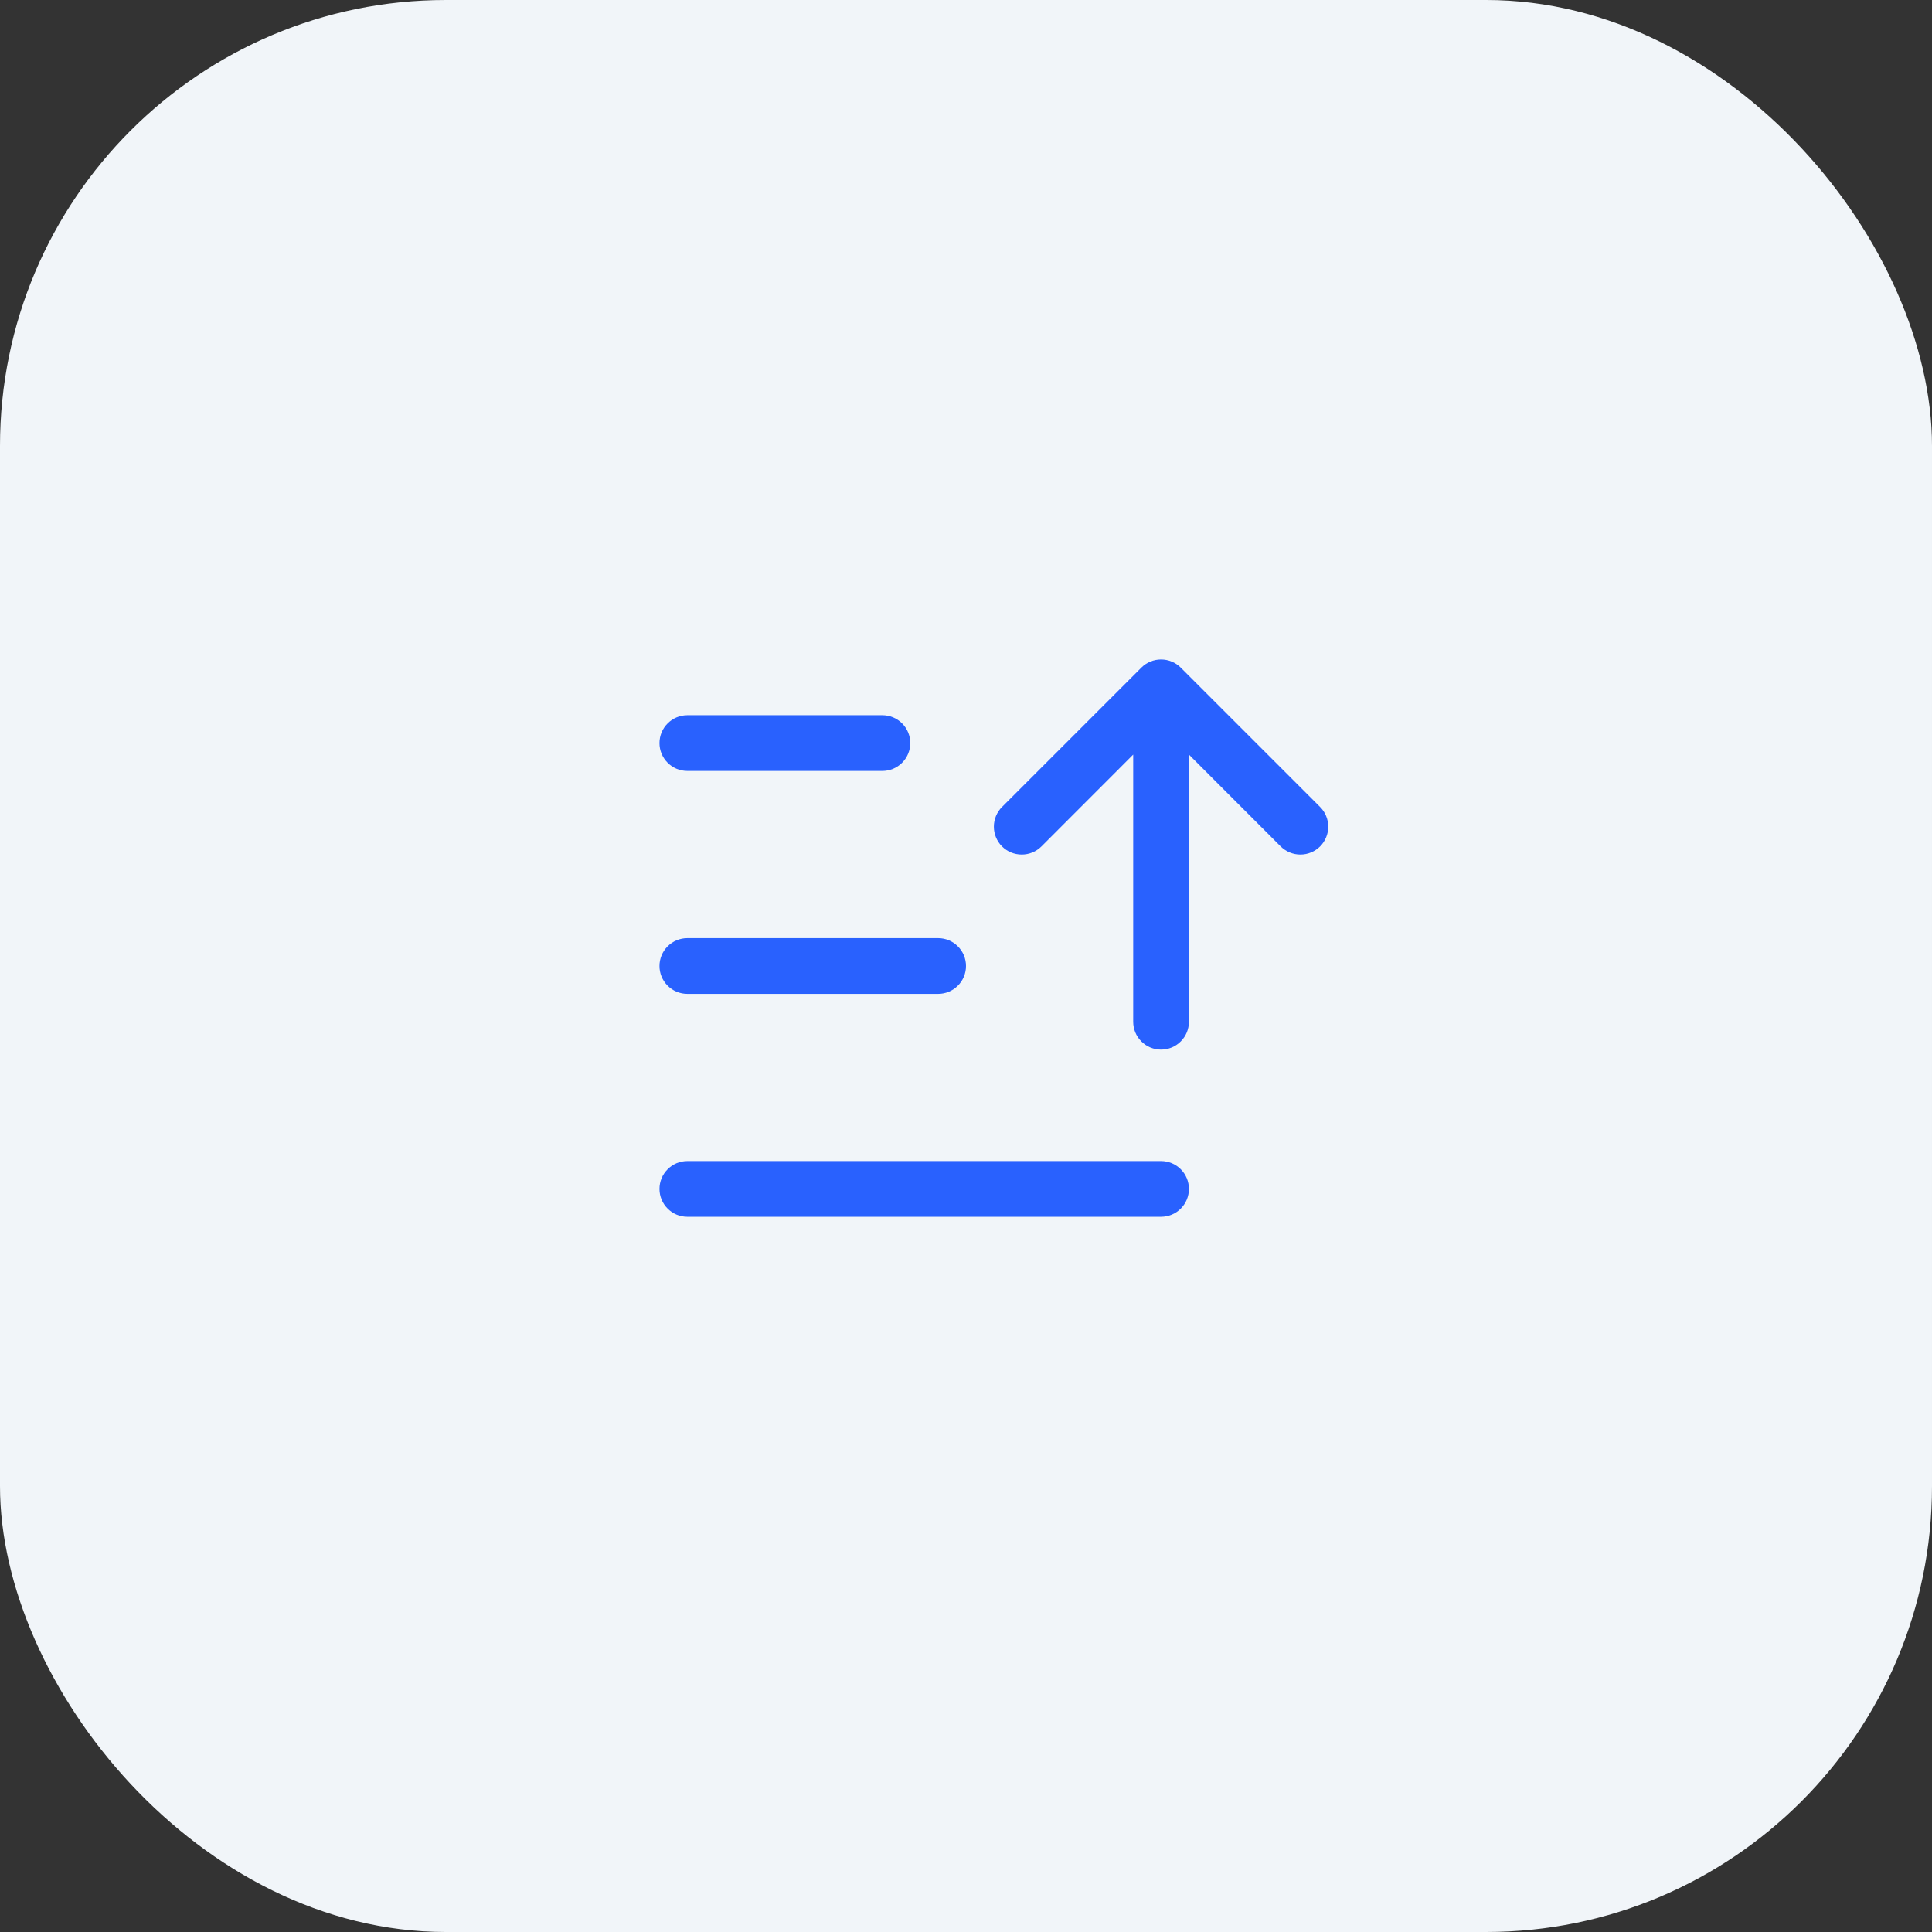 <svg xmlns="http://www.w3.org/2000/svg" width="52" height="52" viewBox="0 0 52 52" fill="none"><rect x="0" y="0" width="52" height="52" fill="#333333" stroke="none"/><rect width="52" height="52" rx="12" fill="#F1F5F9"></rect><path d="M17.75 26C17.75 25.801 17.829 25.61 17.97 25.47C18.11 25.329 18.301 25.25 18.5 25.25H25.25C25.449 25.25 25.64 25.329 25.78 25.47C25.921 25.61 26 25.801 26 26C26 26.199 25.921 26.39 25.78 26.53C25.64 26.671 25.449 26.75 25.25 26.75H18.5C18.301 26.75 18.11 26.671 17.97 26.53C17.829 26.39 17.75 26.199 17.75 26ZM18.5 20.75H23.75C23.949 20.75 24.14 20.671 24.28 20.53C24.421 20.39 24.5 20.199 24.5 20C24.5 19.801 24.421 19.61 24.28 19.47C24.14 19.329 23.949 19.25 23.75 19.25H18.5C18.301 19.25 18.11 19.329 17.97 19.47C17.829 19.61 17.75 19.801 17.75 20C17.75 20.199 17.829 20.39 17.97 20.53C18.11 20.671 18.301 20.75 18.5 20.75ZM31.25 31.25H18.5C18.301 31.25 18.11 31.329 17.97 31.47C17.829 31.61 17.75 31.801 17.75 32C17.75 32.199 17.829 32.39 17.97 32.53C18.11 32.671 18.301 32.75 18.5 32.75H31.25C31.449 32.75 31.64 32.671 31.78 32.53C31.921 32.39 32 32.199 32 32C32 31.801 31.921 31.61 31.78 31.47C31.64 31.329 31.449 31.25 31.25 31.25ZM35.531 21.72L31.781 17.97C31.711 17.9 31.628 17.844 31.537 17.807C31.446 17.769 31.349 17.75 31.25 17.75C31.151 17.75 31.054 17.769 30.963 17.807C30.872 17.844 30.789 17.9 30.719 17.97L26.969 21.72C26.829 21.86 26.75 22.051 26.75 22.25C26.75 22.449 26.829 22.64 26.969 22.781C27.11 22.922 27.301 23 27.5 23C27.699 23 27.89 22.922 28.031 22.781L30.5 20.31V27.5C30.5 27.699 30.579 27.89 30.72 28.03C30.86 28.171 31.051 28.25 31.25 28.25C31.449 28.25 31.64 28.171 31.78 28.03C31.921 27.89 32 27.699 32 27.5V20.31L34.469 22.781C34.539 22.85 34.622 22.906 34.713 22.943C34.804 22.981 34.901 23 35 23C35.099 23 35.196 22.981 35.287 22.943C35.378 22.906 35.461 22.85 35.531 22.781C35.6 22.711 35.656 22.628 35.693 22.537C35.731 22.446 35.75 22.349 35.75 22.25C35.75 22.152 35.731 22.054 35.693 21.963C35.656 21.872 35.6 21.789 35.531 21.72Z" fill="#2961FE"></path></svg>